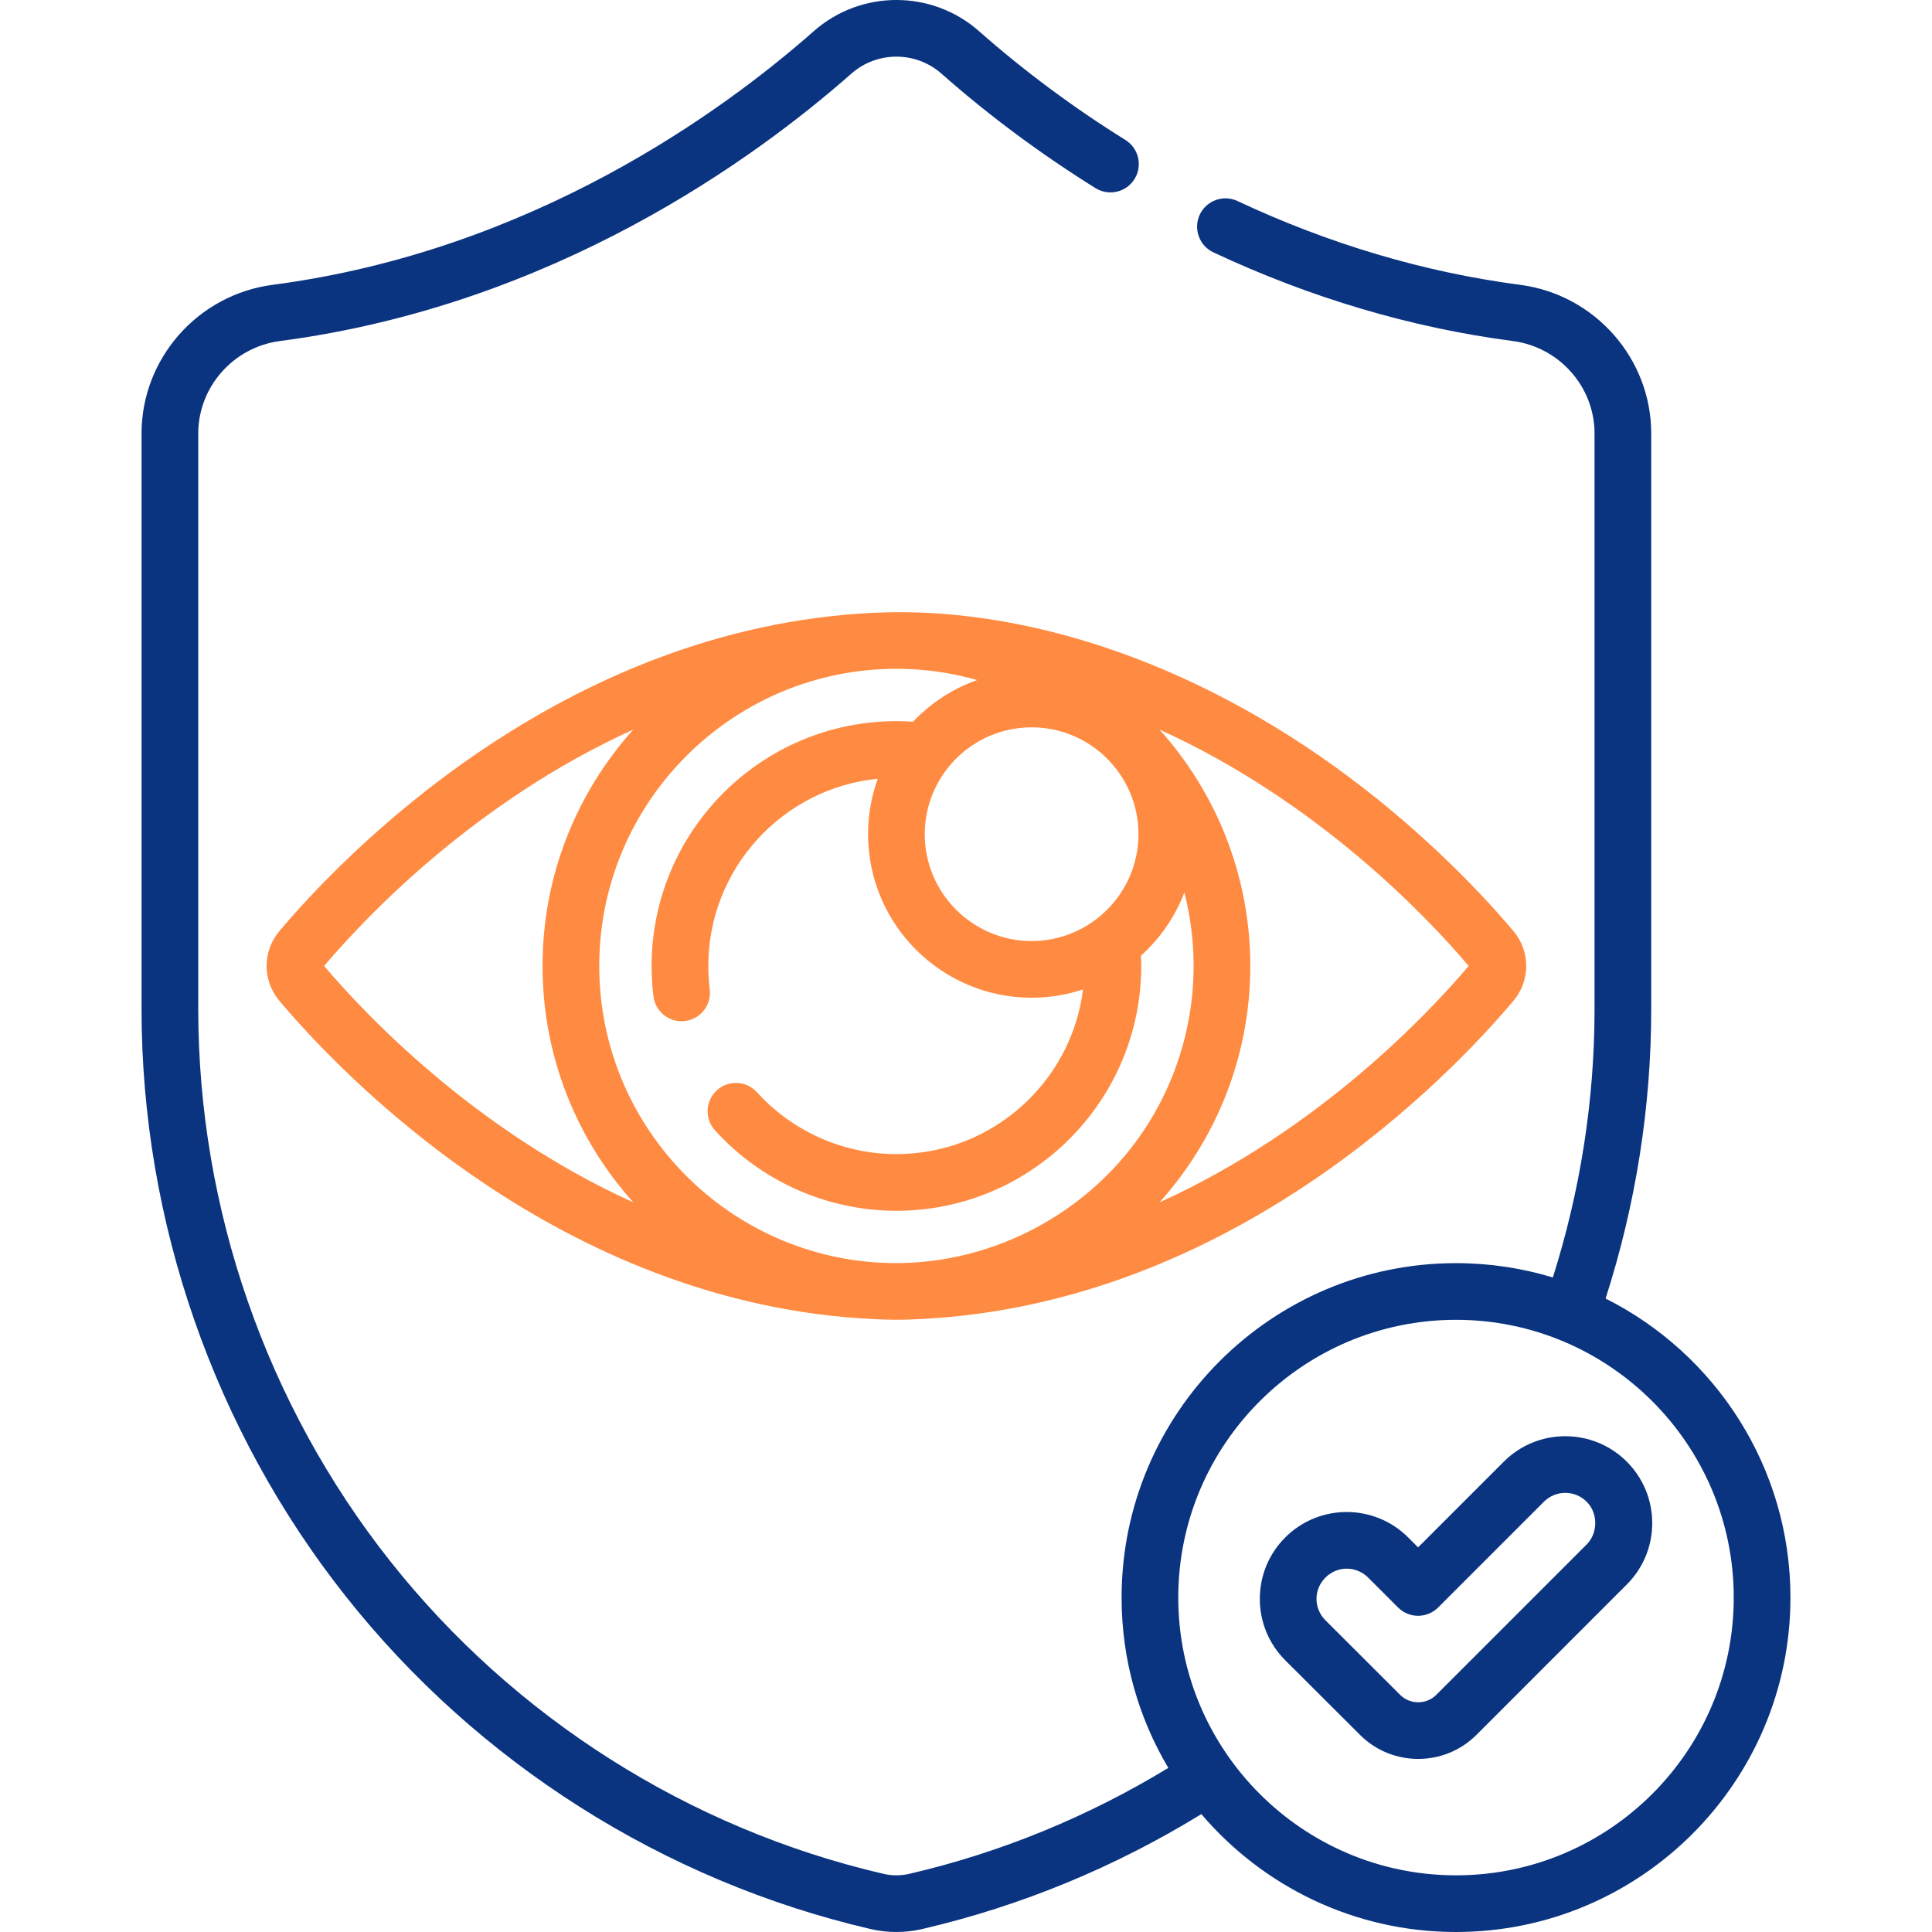 <svg width="60" height="60" viewBox="0 0 60 60" fill="none" xmlns="http://www.w3.org/2000/svg">
<g clip-path="url(#clip0_10297_565)">
<path d="M49.863 40.327C50.792 37.436 51.28 34.403 51.28 31.343V13.461C51.28 11.134 49.531 9.15 47.212 8.846C44.234 8.456 41.28 7.58 38.431 6.243C37.991 6.037 37.467 6.226 37.26 6.666C37.054 7.106 37.243 7.63 37.683 7.837C40.697 9.251 43.826 10.178 46.983 10.591C48.429 10.781 49.52 12.015 49.52 13.461V31.343C49.52 34.179 49.075 36.991 48.225 39.673C47.273 39.384 46.263 39.228 45.218 39.228C39.491 39.228 34.832 43.887 34.832 49.614C34.832 51.545 35.362 53.353 36.283 54.904C33.804 56.412 31.09 57.532 28.243 58.193C28.239 58.194 28.235 58.195 28.23 58.196C27.973 58.254 27.702 58.254 27.447 58.196C27.442 58.195 27.438 58.194 27.434 58.193C21.407 56.793 15.968 53.346 12.119 48.485C8.274 43.628 6.157 37.54 6.157 31.343V13.461C6.157 12.015 7.248 10.781 8.694 10.591C17.209 9.475 23.466 4.91 26.438 2.288C27.236 1.583 28.441 1.583 29.239 2.288C30.71 3.586 32.319 4.782 34.021 5.842C34.434 6.099 34.976 5.973 35.233 5.561C35.49 5.148 35.364 4.605 34.952 4.348C33.332 3.339 31.802 2.202 30.404 0.968C28.941 -0.323 26.736 -0.323 25.273 0.968C22.452 3.457 16.517 7.791 8.465 8.846C6.146 9.15 4.396 11.134 4.396 13.461V31.343C4.396 37.935 6.649 44.411 10.739 49.577C14.833 54.748 20.617 58.415 27.029 59.906C27.033 59.907 27.038 59.908 27.042 59.909C27.303 59.969 27.571 60 27.839 60C28.106 60 28.373 59.969 28.632 59.91C28.637 59.908 28.642 59.907 28.648 59.906C31.718 59.192 34.644 57.977 37.309 56.339C39.216 58.577 42.054 60 45.218 60C50.945 60 55.604 55.341 55.604 49.614C55.604 45.556 53.264 42.035 49.863 40.327ZM45.218 58.24C40.462 58.24 36.592 54.37 36.592 49.614C36.592 44.858 40.462 40.988 45.218 40.988C49.974 40.988 53.843 44.858 53.843 49.614C53.844 54.37 49.974 58.24 45.218 58.24Z" fill="#0A3380"/>
<path d="M50.52 45.392C49.468 44.34 47.755 44.34 46.703 45.392L44.04 48.055L43.731 47.746C42.679 46.694 40.967 46.694 39.915 47.746C39.405 48.256 39.125 48.934 39.125 49.655C39.125 50.376 39.407 51.054 39.917 51.564L42.238 53.88C42.736 54.377 43.39 54.625 44.044 54.625C44.699 54.625 45.353 54.376 45.852 53.878L50.52 49.209C51.03 48.7 51.311 48.022 51.311 47.301C51.311 46.58 51.03 45.902 50.52 45.392ZM49.275 47.965L44.607 52.633C44.297 52.943 43.792 52.944 43.481 52.634L41.161 50.318C40.983 50.141 40.886 49.905 40.885 49.654C40.885 49.143 41.311 48.716 41.823 48.716C42.063 48.716 42.304 48.808 42.486 48.99L43.418 49.922C43.583 50.087 43.807 50.18 44.04 50.18C44.274 50.18 44.498 50.087 44.663 49.922L47.948 46.637C48.314 46.271 48.909 46.271 49.275 46.637C49.631 46.992 49.631 47.609 49.275 47.965Z" fill="#0A3380"/>
<path d="M27.175 19.029C17.373 19.473 10.559 26.68 8.674 28.919C8.148 29.545 8.148 30.453 8.674 31.078C10.559 33.318 17.372 40.525 27.175 40.968C27.627 40.989 28.053 40.995 28.503 40.968C38.305 40.525 45.119 33.318 47.004 31.078C47.53 30.453 47.53 29.545 47.004 28.919C46.311 28.096 45.564 27.317 44.785 26.575C42.687 24.58 40.319 22.849 37.735 21.539C34.509 19.902 30.815 18.865 27.175 19.029ZM10.066 29.999C11.326 28.512 14.728 24.898 19.668 22.658C17.916 24.606 16.849 27.18 16.849 29.999C16.849 32.818 17.916 35.392 19.668 37.34C14.728 35.1 11.326 31.485 10.066 29.999ZM45.611 29.999C44.352 31.485 40.95 35.1 36.01 37.34C37.761 35.392 38.829 32.818 38.829 29.999C38.829 27.18 37.761 24.606 36.01 22.658C40.95 24.898 44.353 28.513 45.611 29.999ZM35.356 25.906C35.356 27.736 33.867 29.225 32.038 29.225C30.208 29.225 28.719 27.736 28.719 25.906C28.719 24.076 30.208 22.588 32.038 22.588C33.867 22.587 35.356 24.076 35.356 25.906ZM30.345 21.119C29.581 21.389 28.901 21.838 28.355 22.414C28.184 22.403 28.012 22.396 27.839 22.396C23.647 22.396 20.236 25.807 20.236 29.999C20.236 30.315 20.256 30.633 20.294 30.944C20.354 31.426 20.794 31.769 21.276 31.709C21.759 31.649 22.101 31.209 22.041 30.727C22.012 30.487 21.997 30.242 21.997 29.999C21.997 26.973 24.309 24.477 27.259 24.185C27.065 24.723 26.959 25.302 26.959 25.906C26.959 28.707 29.237 30.985 32.038 30.985C32.596 30.985 33.132 30.893 33.635 30.727C33.275 33.606 30.814 35.842 27.839 35.842C26.192 35.842 24.614 35.141 23.508 33.92C23.181 33.56 22.625 33.532 22.264 33.859C21.904 34.185 21.877 34.742 22.203 35.102C23.642 36.691 25.697 37.602 27.839 37.602C32.031 37.602 35.442 34.191 35.442 29.999C35.442 29.892 35.438 29.786 35.433 29.68C36.026 29.146 36.492 28.474 36.782 27.717C36.968 28.447 37.069 29.211 37.069 29.999C37.069 31.709 36.587 33.403 35.684 34.856C33.912 37.708 30.654 39.4 27.318 39.213C22.47 38.942 18.61 34.913 18.61 29.999C18.61 25.085 22.47 21.056 27.318 20.785C27.672 20.765 28.005 20.765 28.36 20.785C29.044 20.823 29.708 20.939 30.345 21.119Z" fill="#FF8B42"/>
</g>
<defs>
<clipPath id="clip0_10297_565">
<rect width="60" height="60" fill="white"/>
</clipPath>
</defs>
</svg>
